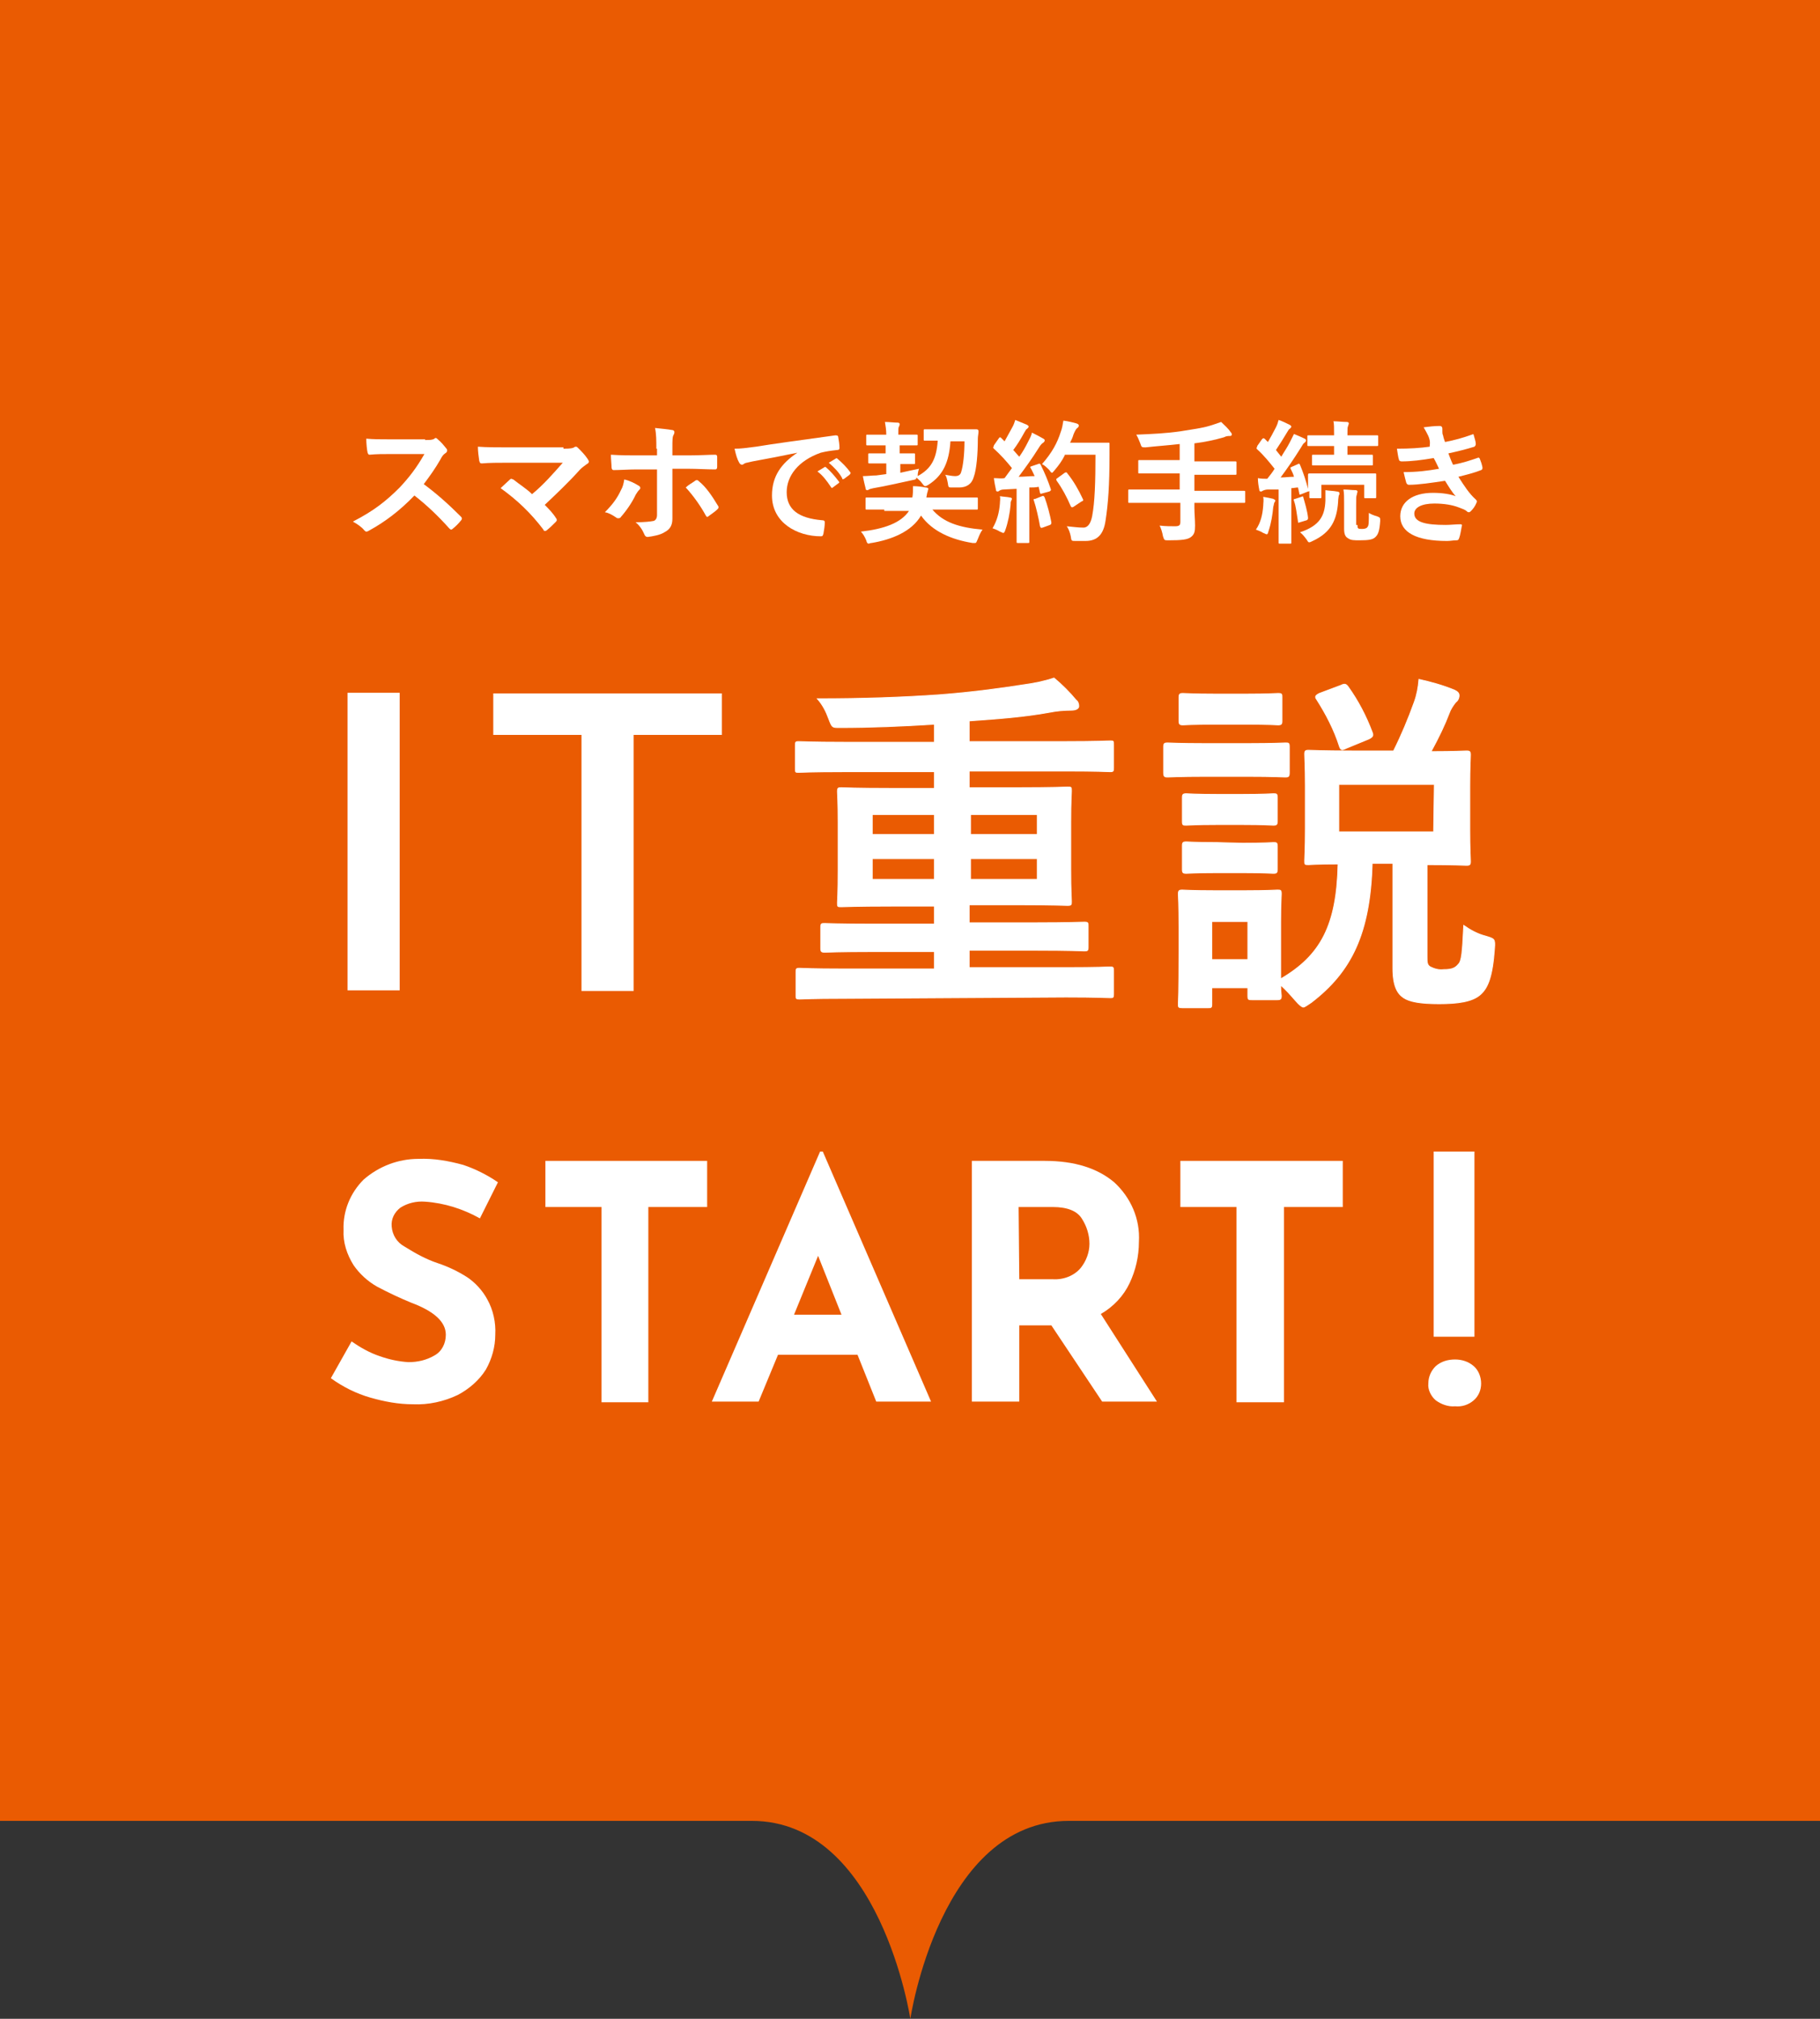<?xml version="1.0" encoding="utf-8"?>
<!-- Generator: Adobe Illustrator 23.0.2, SVG Export Plug-In . SVG Version: 6.00 Build 0)  -->
<svg version="1.1" id="レイヤー_1" xmlns="http://www.w3.org/2000/svg" xmlns:xlink="http://www.w3.org/1999/xlink" x="0px"
	 y="0px" viewBox="0 0 272.3 301.9" style="enable-background:new 0 0 272.3 301.9;" xml:space="preserve">
<rect x="0" y="0" width="272.3" height="301.9" fill="#333333" stroke="none"/>
<style type="text/css">
	.st0{fill:#EA5B02;}
	.st1{fill:#FFFFFF;}
	.st2{fill:#FFFFFF;stroke:#FFFFFF;stroke-width:0.13;stroke-miterlimit:10;}
</style>
<path class="st0" d="M0,0v272.3h112.5c19.2,0,23.7,29.6,23.7,29.6s4.4-29.6,23.7-29.6h112.5V0H0z"/>
<g>
	<g>
		<path class="st1" d="M59.8,148.1H52v-44.5h7.8V148.1z"/>
		<path class="st1" d="M108,109.9H94.8v38.3H87v-38.3H73.8v-6.2H108V109.9z"/>
		<path class="st2" d="M126.2,149.3c-4.7,0-6.3,0.1-6.6,0.1c-0.5,0-0.5-0.1-0.5-0.5v-3.5c0-0.5,0-0.6,0.5-0.6c0.3,0,1.9,0.1,6.6,0.1
			h13.6v-2.6h-9.1c-5.2,0-7,0.1-7.3,0.1c-0.5,0-0.6-0.1-0.6-0.6v-3.1c0-0.6,0.1-0.6,0.6-0.6c0.3,0,2.1,0.1,7.3,0.1h9.1v-2.7h-6.5
			c-5.2,0-7.1,0.1-7.4,0.1c-0.6,0-0.6,0-0.6-0.6c0-0.3,0.1-1.6,0.1-4.8V123c0-3-0.1-4.3-0.1-4.6c0-0.6,0.1-0.6,0.6-0.6
			c0.3,0,2.2,0.1,7.4,0.1h6.5v-2.5h-13.6c-4.8,0-6.4,0.1-6.7,0.1c-0.5,0-0.5,0-0.5-0.6v-3.4c0-0.5,0-0.6,0.5-0.6
			c0.3,0,1.9,0.1,6.7,0.1h13.6v-2.7c-4.8,0.3-9.5,0.5-14.2,0.5c-1.1,0-1.1,0-1.6-1.3c-0.4-1.1-0.9-2.1-1.7-3
			c6.7,0,12.6-0.2,18.3-0.6c5.2-0.4,9.4-1,12.6-1.5c1.5-0.2,3-0.5,4.5-1c1.2,1,2.3,2.1,3.3,3.3c0.3,0.2,0.4,0.6,0.4,0.9
			c0,0.4-0.5,0.6-1.1,0.6c-1.1,0-2.2,0.1-3.2,0.3c-3.8,0.7-7.8,1-12.1,1.3v3.1h14.4c4.8,0,6.4-0.1,6.7-0.1c0.5,0,0.5,0,0.5,0.6v3.4
			c0,0.5,0,0.6-0.5,0.6c-0.3,0-1.9-0.1-6.7-0.1h-14.4v2.5h7.3c5.3,0,7.1-0.1,7.4-0.1c0.6,0,0.6,0,0.6,0.6c0,0.3-0.1,1.6-0.1,4.6v7.1
			c0,3.2,0.1,4.4,0.1,4.8c0,0.5,0,0.6-0.6,0.6c-0.3,0-2.2-0.1-7.4-0.1h-7.3v2.7h9.9c5.2,0,7-0.1,7.3-0.1c0.6,0,0.6,0.1,0.6,0.6v3.1
			c0,0.6-0.1,0.6-0.6,0.6c-0.3,0-2.1-0.1-7.3-0.1h-9.9v2.6h14.5c4.7,0,6.3-0.1,6.6-0.1c0.5,0,0.5,0.1,0.5,0.6v3.5
			c0,0.5-0.1,0.5-0.5,0.5c-0.3,0-1.9-0.1-6.6-0.1L126.2,149.3z M139.8,124.8v-3h-9.3v3H139.8z M139.8,131.5v-3.1h-9.3v3.1
			L139.8,131.5z M145.2,121.8v3h10v-3H145.2z M155.2,128.4h-10v3.1h10V128.4z"/>
		<path class="st2" d="M186.6,111.2c4.1,0,5.4-0.1,5.7-0.1c0.5,0,0.6,0,0.6,0.6v3.8c0,0.6-0.1,0.7-0.6,0.7c-0.3,0-1.6-0.1-5.7-0.1
			h-6.2c-4.1,0-5.4,0.1-5.7,0.1c-0.5,0-0.6-0.1-0.6-0.7v-3.8c0-0.5,0.1-0.6,0.6-0.6c0.3,0,1.6,0.1,5.7,0.1L186.6,111.2z M213.5,143
			c0,0.9,0,1.3,0.5,1.6c0.6,0.3,1.3,0.5,2,0.4c1.2,0,1.7-0.2,2.2-0.8c0.5-0.5,0.6-1.7,0.8-5.8c1,0.7,2.1,1.3,3.3,1.6
			c1.3,0.4,1.4,0.4,1.3,1.8c-0.3,4.3-1,6-2.2,7s-3.3,1.3-6.1,1.3s-4.4-0.3-5.3-0.9s-1.6-1.7-1.6-4.4v-15.7h-3.1
			c-0.3,10.5-3.1,16.2-9.1,20.8c-0.6,0.4-1,0.7-1.2,0.7s-0.6-0.3-1.2-1c-0.7-0.8-1.4-1.6-2.2-2.3c0,1,0.1,1.4,0.1,1.6
			c0,0.5-0.1,0.6-0.6,0.6h-3.8c-0.5,0-0.6,0-0.6-0.6v-1.2h-5.4v2.5c0,0.5-0.1,0.5-0.6,0.5h-3.8c-0.6,0-0.6-0.1-0.6-0.5
			s0.1-1.6,0.1-8.1v-3.4c0-3.4-0.1-4.7-0.1-5c0-0.5,0.1-0.6,0.6-0.6c0.3,0,1.4,0.1,4.9,0.1h4.4c3.5,0,4.6-0.1,4.9-0.1
			c0.5,0,0.6,0,0.6,0.6c0,0.3-0.1,1.6-0.1,4.1v8.6c6-3.5,8.4-8,8.6-17.2c-3.1,0-4.2,0.1-4.4,0.1c-0.6,0-0.6,0-0.6-0.6
			c0-0.3,0.1-1.6,0.1-4.7v-6.5c0-3.1-0.1-4.3-0.1-4.7c0-0.5,0.1-0.6,0.6-0.6c0.3,0,1.9,0.1,6.5,0.1h6.2c1.2-2.4,2.2-4.8,3.1-7.3
			c0.4-1.1,0.6-2.2,0.7-3.4c1.8,0.4,3.6,0.9,5.3,1.6c0.4,0.2,0.7,0.4,0.7,0.8c0,0.4-0.2,0.8-0.5,1c-0.4,0.5-0.8,1.1-1,1.7
			c-0.6,1.6-1.5,3.5-2.7,5.7c3.6,0,5-0.1,5.3-0.1c0.5,0,0.6,0.1,0.6,0.6c0,0.3-0.1,1.6-0.1,4.7v6.5c0,3.1,0.1,4.3,0.1,4.7
			c0,0.5-0.1,0.6-0.6,0.6c-0.4,0-1.8-0.1-5.9-0.1L213.5,143z M186.4,103.8c3.5,0,4.6-0.1,4.8-0.1c0.6,0,0.6,0.1,0.6,0.6v3.5
			c0,0.5-0.1,0.6-0.6,0.6c-0.3,0-1.3-0.1-4.8-0.1h-4.5c-3.5,0-4.6,0.1-4.9,0.1c-0.5,0-0.6-0.1-0.6-0.6v-3.5c0-0.5,0.1-0.6,0.6-0.6
			c0.3,0,1.4,0.1,4.9,0.1H186.4z M185.9,118.8c3.3,0,4.2-0.1,4.6-0.1c0.5,0,0.6,0,0.6,0.6v3.5c0,0.5-0.1,0.6-0.6,0.6
			c-0.3,0-1.3-0.1-4.6-0.1h-3.8c-3.3,0-4.2,0.1-4.6,0.1c-0.5,0-0.6,0-0.6-0.6v-3.5c0-0.5,0.1-0.6,0.6-0.6c0.3,0,1.3,0.1,4.6,0.1
			L185.9,118.8z M185.9,126.1c3.3,0,4.2-0.1,4.6-0.1c0.5,0,0.6,0,0.6,0.6v3.4c0,0.5-0.1,0.6-0.6,0.6c-0.3,0-1.3-0.1-4.6-0.1h-3.8
			c-3.3,0-4.2,0.1-4.6,0.1c-0.5,0-0.6-0.1-0.6-0.6v-3.5c0-0.5,0.1-0.6,0.6-0.6c0.3,0,1.3,0.1,4.6,0.1L185.9,126.1z M181.3,137.8v5.7
			h5.4v-5.7H181.3z M200.6,102.5c0.6-0.3,0.8-0.2,1.1,0.2c1.5,2.1,2.7,4.4,3.6,6.8c0.2,0.5,0.1,0.7-0.5,1l-3.4,1.4
			c-0.6,0.3-0.8,0.3-1-0.3c-0.8-2.5-2-4.8-3.4-7c-0.3-0.4-0.2-0.6,0.4-0.9L200.6,102.5z M214.6,117.3h-14.3v7.1h14.2L214.6,117.3z"
			/>
		<path class="st1" d="M63.6,179.7c-1.3-0.1-2.6,0.2-3.7,0.9c-0.9,0.7-1.4,1.7-1.3,2.8c0.1,1.3,0.8,2.4,1.9,3c1.6,1,3.2,1.9,5,2.5
			c1.5,0.5,3,1.2,4.4,2.1c1.2,0.8,2.3,2,3,3.3c0.9,1.6,1.3,3.5,1.2,5.3c0,1.8-0.5,3.6-1.4,5.2c-1,1.6-2.5,2.9-4.2,3.8
			c-2.1,1-4.4,1.5-6.7,1.4c-2.2,0-4.3-0.4-6.4-1c-2.1-0.6-4.1-1.6-5.9-2.9l3.1-5.5c1.3,0.9,2.7,1.7,4.2,2.2c1.4,0.5,2.8,0.8,4.3,0.9
			c1.4,0,2.7-0.3,3.9-1c1.1-0.6,1.7-1.8,1.7-3.1c0-1.9-1.7-3.5-5.2-4.8c-1.7-0.7-3.4-1.5-5.1-2.4c-1.4-0.8-2.6-1.9-3.5-3.2
			c-1-1.6-1.6-3.4-1.5-5.3c-0.1-2.8,1-5.5,3-7.5c2.3-2,5.2-3.1,8.2-3.1c2.3-0.1,4.5,0.3,6.7,0.9c1.8,0.6,3.6,1.5,5.2,2.6l-2.7,5.4
			C69.3,180.8,66.5,179.9,63.6,179.7z"/>
		<path class="st1" d="M105.8,173.6v6.9h-8.8v29.2H90v-29.2h-8.4v-6.9L105.8,173.6z"/>
		<path class="st1" d="M128.3,202.6h-11.9l-2.9,7h-7l16.2-37.4h0.4l16.2,37.4h-8.2L128.3,202.6z M125.9,196.6l-3.5-8.8l-3.6,8.8
			H125.9z"/>
		<path class="st1" d="M164.9,209.6l-7.6-11.4h-4.8v11.4h-7.1v-36h10.9c4.5,0,7.9,1.1,10.4,3.2c2.5,2.3,3.9,5.5,3.7,8.9
			c0,2.2-0.5,4.3-1.4,6.2c-0.9,1.9-2.4,3.5-4.3,4.6l8.4,13.1L164.9,209.6z M152.5,191.3h5c1.6,0.1,3.2-0.5,4.2-1.7
			c0.8-1,1.3-2.3,1.3-3.6c0-1.3-0.4-2.6-1.1-3.7c-0.7-1.2-2.2-1.8-4.4-1.8h-5.1L152.5,191.3z"/>
		<path class="st1" d="M200.9,173.6v6.9h-8.8v29.2H185v-29.2h-8.4v-6.9L200.9,173.6z"/>
		<path class="st1" d="M214.8,209.4c-0.7-0.6-1.2-1.6-1.1-2.5c0-1,0.4-1.9,1.1-2.6c0.8-0.7,1.8-1,2.9-1c1,0,2,0.3,2.8,1
			c0.7,0.6,1.1,1.6,1.1,2.6c0,1-0.4,1.9-1.1,2.5c-0.8,0.7-1.8,1-2.8,0.9C216.7,210.4,215.6,210,214.8,209.4z M220.6,172.2v27.7h-6.1
			v-27.7H220.6z"/>
	</g>
	<g>
		<path class="st1" d="M63.6,65.8c0.7,0,1.1,0,1.4-0.2c0.1-0.1,0.1-0.1,0.2-0.1c0.1,0,0.2,0.1,0.3,0.2c0.5,0.4,0.9,0.9,1.3,1.4
			c0.1,0.1,0.1,0.2,0.1,0.3c0,0.1-0.1,0.3-0.3,0.4c-0.3,0.2-0.5,0.5-0.7,0.9c-0.8,1.4-1.6,2.5-2.5,3.7c1.9,1.4,3.7,3,5.5,4.8
			c0.1,0.1,0.2,0.2,0.2,0.3c0,0.1,0,0.2-0.1,0.3c-0.4,0.5-0.8,0.9-1.3,1.3c-0.1,0.1-0.2,0.1-0.2,0.1c-0.1,0-0.2-0.1-0.3-0.2
			c-1.7-1.9-3.4-3.5-5.2-4.9c-2.2,2.3-4.5,4-6.7,5.2c-0.2,0.1-0.3,0.2-0.5,0.2c-0.1,0-0.2-0.1-0.3-0.2c-0.4-0.5-1-0.9-1.7-1.3
			c3.1-1.6,4.9-3,7-5.1c1.4-1.5,2.5-2.9,3.7-5l-5.1,0c-1,0-2.1,0-3.1,0.1c-0.2,0-0.2-0.1-0.3-0.3c-0.1-0.4-0.2-1.4-0.2-2.1
			c1.1,0.1,2.1,0.1,3.4,0.1H63.6z"/>
		<path class="st1" d="M84.3,67.1c1.2,0,1.4-0.1,1.6-0.2c0.1-0.1,0.2-0.1,0.3-0.1c0.1,0,0.2,0.1,0.3,0.2c0.5,0.5,1,1,1.4,1.6
			c0.1,0.2,0.2,0.3,0.2,0.4c0,0.2-0.1,0.3-0.3,0.4c-0.4,0.3-0.7,0.5-1,0.8c-1.7,1.9-3.6,3.7-5.3,5.3c0.6,0.6,1.2,1.2,1.7,2
			c0.1,0.1,0.1,0.2,0.1,0.3c0,0.1-0.1,0.2-0.2,0.3c-0.4,0.4-0.8,0.8-1.3,1.2c-0.1,0.1-0.2,0.1-0.3,0.1c-0.1,0-0.2-0.1-0.2-0.2
			c-1.9-2.5-3.9-4.4-6.4-6.2c0.4-0.4,1.1-1,1.4-1.3c0.1-0.1,0.2-0.1,0.2-0.1c0.1,0,0.2,0.1,0.3,0.1c1,0.8,2,1.4,2.8,2.2
			c1.7-1.4,3.1-3,4.6-4.7l-8.4,0c-1.2,0-2.6,0-3.7,0.1c-0.3,0-0.3-0.1-0.4-0.4c-0.1-0.7-0.2-1.4-0.2-2.1c1.3,0.1,3,0.1,4.3,0.1H84.3
			z"/>
		<path class="st1" d="M95.5,72.6c0.2,0.1,0.3,0.2,0.3,0.4c0,0.1-0.1,0.2-0.2,0.3c-0.2,0.2-0.3,0.4-0.5,0.7
			c-0.5,1.1-1.4,2.4-2.2,3.3c-0.1,0.2-0.3,0.2-0.4,0.2c-0.1,0-0.2,0-0.3-0.1c-0.6-0.4-1.1-0.7-1.7-0.8c1.2-1.2,1.9-2.2,2.4-3.3
			c0.3-0.5,0.4-1,0.5-1.6C94.3,71.9,95,72.3,95.5,72.6z M98.2,67.1c0-1.2,0-2.2-0.2-3.1c0.9,0.1,2,0.2,2.5,0.3
			c0.2,0,0.4,0.1,0.4,0.3c0,0.1,0,0.2-0.1,0.4c-0.2,0.3-0.2,0.8-0.2,2v1.1h2.4c1.7,0,3.1-0.1,4-0.1c0.2,0,0.3,0.1,0.3,0.3
			c0,0.5,0,1,0,1.5c0,0.3-0.1,0.4-0.3,0.4c-1.2,0-2.7-0.1-4.1-0.1h-2.3l0,4c0,1.1,0,1.9,0,3.5c0,1-0.4,1.6-1.2,2
			c-0.6,0.4-1.7,0.6-2.5,0.7c-0.2,0-0.4-0.1-0.5-0.4c-0.3-0.7-0.7-1.3-1.3-1.8c1.3,0,2.2-0.1,2.7-0.2c0.3-0.1,0.5-0.4,0.5-0.9v-6.8
			h-3.1c-1.1,0-2.5,0.1-3.4,0.1c-0.2,0-0.3-0.2-0.3-0.4c0-0.4-0.1-1.2-0.1-1.9c1.5,0.1,2.7,0.1,3.7,0.1h3.2V67.1z M104,71.9
			c0.1-0.1,0.2-0.1,0.3-0.1c0.1,0,0.2,0.1,0.3,0.2c1,0.8,1.9,2.1,2.8,3.6c0.1,0.1,0.1,0.2,0.1,0.3c0,0.1-0.1,0.2-0.2,0.3
			c-0.3,0.3-0.9,0.7-1.3,1c-0.1,0.1-0.2,0.1-0.2,0.1c-0.1,0-0.1-0.1-0.2-0.2c-0.7-1.3-1.8-2.9-3-4.2C103,72.5,103.6,72.2,104,71.9z"
			/>
		<path class="st1" d="M119.3,67.7c-2.4,0.5-4.5,0.9-6.7,1.3c-0.8,0.2-1,0.2-1.2,0.3c-0.1,0.1-0.3,0.2-0.4,0.2
			c-0.1,0-0.3-0.1-0.4-0.3c-0.3-0.5-0.5-1.2-0.7-2.1c1,0,1.6-0.1,3.2-0.3c2.4-0.4,6.8-1,11.9-1.7c0.3,0,0.4,0.1,0.4,0.2
			c0.1,0.5,0.2,1.2,0.2,1.7c0,0.2-0.1,0.3-0.4,0.3c-0.9,0.1-1.6,0.2-2.4,0.4c-3.4,1.2-5.1,3.5-5.1,5.9c0,2.6,1.8,3.9,5.3,4.2
			c0.3,0,0.4,0.1,0.4,0.3c0,0.5-0.1,1.2-0.2,1.7c-0.1,0.3-0.1,0.4-0.4,0.4c-3.5,0-7.3-2-7.3-6.1C115.5,71.2,116.9,69.3,119.3,67.7
			L119.3,67.7z M123.3,69.9c0.1-0.1,0.2-0.1,0.3,0c0.6,0.5,1.3,1.3,1.9,2.1c0.1,0.1,0.1,0.2-0.1,0.3l-0.8,0.6
			c-0.1,0.1-0.2,0.1-0.3-0.1c-0.6-0.9-1.2-1.7-2-2.3L123.3,69.9z M125,68.6c0.1-0.1,0.2-0.1,0.3,0c0.7,0.6,1.4,1.3,1.9,2
			c0.1,0.1,0.1,0.2-0.1,0.4l-0.8,0.6c-0.2,0.1-0.3,0.1-0.3-0.1c-0.5-0.9-1.2-1.6-2-2.3L125,68.6z"/>
		<path class="st1" d="M132.3,76.2c-1.8,0-2.5,0-2.6,0c-0.2,0-0.2,0-0.2-0.2v-1.4c0-0.2,0-0.2,0.2-0.2c0.1,0,0.8,0,2.6,0h4.2
			c0.1-0.5,0.1-1.1,0.1-1.7c0.7,0,1.4,0.1,1.9,0.2c0.2,0,0.4,0.1,0.4,0.2c0,0.1-0.1,0.2-0.1,0.4c-0.1,0.2-0.1,0.4-0.2,0.9h4.9
			c1.8,0,2.5,0,2.6,0c0.2,0,0.2,0,0.2,0.2V76c0,0.2,0,0.2-0.2,0.2c-0.1,0-0.8,0-2.6,0h-4c1.6,1.9,4,2.7,7.5,3
			c-0.3,0.4-0.5,0.9-0.7,1.4c-0.2,0.4-0.2,0.6-0.4,0.6c-0.1,0-0.2,0-0.4,0c-3.1-0.5-6-1.7-7.7-4.1c-1.4,2.4-4.4,3.6-7.4,4.1
			c-0.2,0-0.4,0.1-0.4,0.1c-0.2,0-0.3-0.1-0.4-0.5c-0.2-0.5-0.5-1-0.8-1.3c3.5-0.4,6-1.3,7.2-3.1H132.3z M134.6,66.6l0,1.2h0.1
			c1.4,0,1.9,0,2,0c0.2,0,0.2,0,0.2,0.2v1.2c0,0.2,0,0.2-0.2,0.2c-0.1,0-0.6,0-2,0h0l0,1.3c0.9-0.2,1.8-0.4,2.8-0.6
			c-0.1,0.3-0.2,0.6-0.2,1.1c2-1.1,2.8-2.5,3-5.3c-1.3,0-1.8,0-1.9,0c-0.2,0-0.2,0-0.2-0.2v-1.3c0-0.2,0-0.2,0.2-0.2
			c0.1,0,0.6,0,2.3,0h3.2c1.6,0,2.1,0,2.2,0c0.2,0,0.3,0.1,0.3,0.3c0,0.4-0.1,0.7-0.1,1.1c0,2.3-0.2,4.6-0.6,5.7
			c-0.3,1.1-1.1,1.6-2.2,1.6c-0.3,0-0.7,0-1.1,0c-0.5,0-0.5,0-0.6-0.7c-0.1-0.5-0.2-1-0.4-1.2c0.6,0.1,1.1,0.2,1.5,0.2
			c0.5,0,0.8-0.2,0.9-0.6c0.3-0.9,0.5-2.7,0.5-4.6h-2.1c-0.2,3.1-1.1,5.1-3.3,6.5c-0.2,0.1-0.3,0.2-0.5,0.2c-0.1,0-0.2-0.1-0.5-0.5
			c-0.2-0.3-0.5-0.5-0.8-0.8c0,0.3-0.1,0.3-0.6,0.4c-1.9,0.4-4,0.9-5.8,1.2c-0.4,0.1-0.5,0.1-0.7,0.2c-0.1,0.1-0.2,0.1-0.3,0.1
			c-0.1,0-0.2-0.1-0.2-0.3c-0.1-0.4-0.3-1.2-0.4-1.8c0.7,0,1.4-0.1,2-0.1l1.5-0.2l0-1.6h-0.5c-1.4,0-1.9,0-2,0c-0.2,0-0.2,0-0.2-0.2
			V68c0-0.2,0-0.2,0.2-0.2c0.1,0,0.6,0,2,0h0.4l0-1.2H132c-1.6,0-2.1,0-2.2,0c-0.2,0-0.2,0-0.2-0.2v-1.2c0-0.2,0-0.2,0.2-0.2
			c0.1,0,0.6,0,2.2,0h0.6c0-0.7-0.1-1.3-0.2-1.9c0.7,0,1.3,0.1,1.9,0.1c0.2,0,0.3,0.1,0.3,0.2c0,0.1,0,0.2-0.1,0.4
			c-0.1,0.1-0.1,0.5-0.1,1.2h0.5c1.6,0,2.1,0,2.2,0c0.2,0,0.2,0,0.2,0.2v1.2c0,0.2,0,0.2-0.2,0.2c-0.1,0-0.6,0-2.2,0H134.6z"/>
		<path class="st1" d="M155.3,69.4c0.2-0.1,0.3-0.1,0.4,0.1c0.6,1.2,1.1,2.4,1.5,3.6c0.1,0.2,0,0.3-0.2,0.4l-1.1,0.3
			c-0.2,0.1-0.3,0-0.3-0.1l-0.2-0.9c-0.5,0.1-0.9,0.1-1.4,0.1v5.5c0,1.8,0,2.5,0,2.6c0,0.2,0,0.2-0.2,0.2h-1.5c-0.2,0-0.2,0-0.2-0.2
			c0-0.1,0-0.8,0-2.6v-5.3l-1.9,0.1c-0.3,0-0.6,0.1-0.7,0.2c-0.1,0.1-0.2,0.1-0.3,0.1c-0.1,0-0.2-0.1-0.2-0.3
			c-0.1-0.5-0.2-0.9-0.3-1.7c0.6,0,1.1,0.1,1.6,0l1.1-1.5c-0.8-1-1.7-2-2.7-2.9c-0.1-0.1-0.1-0.1-0.1-0.2s0.1-0.1,0.1-0.3l0.7-1
			c0.1-0.1,0.1-0.2,0.2-0.2s0.1,0,0.2,0.1l0.5,0.5c0.4-0.7,0.7-1.3,1.1-2c0.3-0.5,0.4-0.9,0.5-1.2c0.5,0.2,1.2,0.5,1.7,0.7
			c0.2,0.1,0.3,0.2,0.3,0.3c0,0.1-0.1,0.2-0.2,0.3c-0.2,0.1-0.2,0.2-0.4,0.5c-0.6,1.1-1.1,1.9-1.7,2.7c0.3,0.3,0.6,0.7,0.9,1
			c0.5-0.7,0.9-1.4,1.3-2.2c0.2-0.4,0.5-0.9,0.6-1.4c0.6,0.3,1.2,0.6,1.7,0.9c0.2,0.1,0.2,0.2,0.2,0.3c0,0.1-0.1,0.2-0.2,0.3
			c-0.2,0.1-0.4,0.3-0.7,0.8c-1,1.6-2.1,3.1-3,4.3c0.8,0,1.6-0.1,2.4-0.1c-0.2-0.4-0.4-0.9-0.6-1.2c-0.1-0.2-0.1-0.2,0.2-0.3
			L155.3,69.4z M149.6,75.3c0-0.4,0.1-0.7,0-1.1c0.6,0.1,1.1,0.1,1.5,0.2c0.2,0,0.3,0.1,0.3,0.2s-0.1,0.2-0.1,0.3
			c-0.1,0.1-0.1,0.3-0.1,0.6c-0.1,1.2-0.4,2.7-0.8,3.8c-0.1,0.3-0.2,0.4-0.3,0.4c-0.1,0-0.2-0.1-0.5-0.2c-0.3-0.2-0.8-0.4-1.1-0.5
			C149.2,77.8,149.5,76.6,149.6,75.3z M155.9,74.2c0.2-0.1,0.3,0,0.4,0.2c0.4,1.1,0.8,2.6,1,3.7c0,0.2,0,0.3-0.2,0.4l-1.1,0.4
			c-0.3,0.1-0.3,0-0.4-0.2c-0.2-1.2-0.6-2.9-0.9-3.8c-0.1-0.2-0.1-0.3,0.2-0.3L155.9,74.2z M159.3,68.1c-0.4,0.8-0.9,1.5-1.5,2.2
			c-0.2,0.2-0.3,0.4-0.4,0.4c-0.1,0-0.2-0.1-0.4-0.4c-0.4-0.4-0.7-0.7-1.1-0.9c1.5-1.7,2.3-3.2,2.8-4.8c0.2-0.5,0.3-1.1,0.4-1.7
			c0.8,0.1,1.5,0.3,1.9,0.4c0.3,0.1,0.4,0.2,0.4,0.3c0,0.2,0,0.2-0.2,0.4c-0.2,0.1-0.4,0.5-0.6,1c-0.1,0.4-0.3,0.8-0.5,1.2h3.7
			c1.4,0,1.9,0,2,0c0.2,0,0.2,0,0.2,0.2c0,0.6,0,1.1,0,1.6c0,4.6-0.2,7.3-0.6,9.9c-0.3,2-1.2,3-3,3c-0.4,0-1,0-1.5,0
			c-0.6,0-0.6,0-0.7-0.7c-0.1-0.5-0.3-1.1-0.6-1.5c1.1,0.1,1.7,0.2,2.5,0.2c0.7,0,1.1-0.7,1.3-1.7c0.4-2.1,0.5-5.1,0.5-9.2H159.3z
			 M159.3,70.7c0.2-0.1,0.3-0.1,0.4,0.1c0.9,1.1,1.7,2.5,2.3,3.8c0.1,0.2,0.1,0.3-0.2,0.4l-1.2,0.8c-0.2,0.1-0.3,0.1-0.4-0.1
			c-0.6-1.4-1.3-2.7-2.1-3.8c-0.1-0.2-0.1-0.3,0.1-0.4L159.3,70.7z"/>
		<path class="st1" d="M171.5,75.2c-1.8,0-2.4,0-2.5,0c-0.2,0-0.2,0-0.2-0.2v-1.6c0-0.2,0-0.2,0.2-0.2c0.1,0,0.7,0,2.5,0h5v-2.4
			h-3.3c-1.9,0-2.6,0-2.7,0c-0.2,0-0.2,0-0.2-0.2v-1.6c0-0.2,0-0.2,0.2-0.2c0.1,0,0.8,0,2.7,0h3.3v-2.4c-1.7,0.2-3.3,0.3-5.1,0.5
			c-0.6,0-0.6,0-0.8-0.6c-0.2-0.5-0.4-1-0.6-1.3c2.5-0.1,4.5-0.2,6.6-0.5c1.9-0.3,3.3-0.5,4.3-0.8c0.7-0.2,1.2-0.4,1.8-0.6
			c0.5,0.5,1.1,1,1.4,1.5c0.1,0.1,0.2,0.2,0.2,0.4c0,0.1-0.1,0.2-0.3,0.2c-0.3,0-0.5,0-0.9,0.2c-1.4,0.4-2.8,0.7-4.4,0.9v2.7h3.4
			c1.9,0,2.6,0,2.7,0c0.2,0,0.2,0,0.2,0.2v1.6c0,0.2,0,0.2-0.2,0.2c-0.1,0-0.8,0-2.7,0h-3.4v2.4h4.9c1.8,0,2.4,0,2.5,0
			c0.2,0,0.2,0,0.2,0.2V75c0,0.2,0,0.2-0.2,0.2c-0.1,0-0.7,0-2.5,0h-4.9v0.7c0,0.9,0.1,1.8,0.1,2.7c0,0.9-0.1,1.3-0.6,1.7
			c-0.5,0.4-1.4,0.5-3.4,0.5c-0.6,0-0.6,0-0.8-0.6c-0.1-0.6-0.3-1.2-0.5-1.6c0.9,0.1,1.6,0.1,2.3,0.1c0.7,0,0.8-0.2,0.8-0.7v-2.8
			H171.5z"/>
		<path class="st1" d="M189.7,73.2c-0.3,0-0.6,0.1-0.8,0.2c-0.1,0.1-0.2,0.1-0.3,0.1c-0.1,0-0.2-0.1-0.2-0.3
			c-0.1-0.5-0.2-1.1-0.2-1.7c0.5,0.1,1,0.1,1.4,0.1c0.4-0.5,0.8-1,1.1-1.5c-0.8-1-1.6-2-2.6-2.9c-0.1-0.1-0.1-0.1-0.1-0.2
			c0-0.1,0.1-0.1,0.1-0.3l0.7-1c0.2-0.2,0.2-0.2,0.4-0.1l0.5,0.5c0.4-0.7,0.8-1.4,1.2-2.2c0.2-0.4,0.3-0.7,0.4-1.1
			c0.6,0.2,1.2,0.5,1.6,0.7c0.2,0.1,0.3,0.2,0.3,0.3c0,0.1-0.1,0.2-0.2,0.3c-0.2,0.1-0.2,0.2-0.4,0.5c-0.6,1-1.1,1.8-1.7,2.7l0.8,1
			c0.4-0.7,0.9-1.4,1.3-2.2c0.2-0.4,0.4-0.8,0.6-1.2c0.5,0.2,1.2,0.5,1.6,0.7c0.2,0.1,0.2,0.2,0.2,0.3c0,0.1-0.1,0.2-0.2,0.3
			c-0.2,0.1-0.3,0.3-0.6,0.8c-1,1.6-2.1,3.2-3,4.4c0.7,0,1.3-0.1,2-0.1c-0.1-0.4-0.3-0.8-0.5-1.2c-0.1-0.2,0-0.2,0.2-0.3l0.9-0.4
			c0.1-0.1,0.2-0.1,0.3,0.1c0.5,1.2,0.9,2.4,1.2,3.6V72c0-0.5,0-0.8,0-0.9c0-0.2,0-0.3,0.2-0.3c0.1,0,0.8,0,2.6,0h4.6
			c1.8,0,2.5,0,2.6,0c0.2,0,0.2,0,0.2,0.2c0,0.1,0,0.4,0,0.8v0.7c0,1.4,0,1.7,0,1.8c0,0.2,0,0.2-0.2,0.2h-1.4c-0.2,0-0.2,0-0.2-0.2
			v-1.8h-6.4v1.8c0,0.2,0,0.2-0.2,0.2h-1.4c-0.2,0-0.2,0-0.2-0.2c0-0.1,0-0.3,0-0.9c0,0.1-0.1,0.1-0.2,0.1l-1,0.4
			c-0.3,0.1-0.3,0.1-0.3-0.1l-0.2-0.9c-0.3,0-0.7,0.1-1,0.1v5.5c0,1.8,0,2.5,0,2.6c0,0.2,0,0.2-0.2,0.2h-1.5c-0.2,0-0.2,0-0.2-0.2
			c0-0.1,0-0.8,0-2.6v-5.3L189.7,73.2z M189,75.6c0-0.4,0.1-0.8,0-1.3c0.6,0.1,1.1,0.2,1.5,0.3c0.2,0.1,0.3,0.2,0.3,0.2
			c0,0.1,0,0.2-0.1,0.3c-0.1,0.1-0.1,0.4-0.2,0.7c-0.1,1.1-0.3,2.4-0.7,3.6c-0.1,0.3-0.1,0.5-0.3,0.5c-0.1,0-0.2-0.1-0.5-0.2
			c-0.3-0.2-0.8-0.4-1.1-0.5C188.6,78.2,188.9,77,189,75.6z M194.7,74.3c0.2-0.1,0.3-0.1,0.3,0.1c0.2,0.7,0.6,2,0.7,3
			c0,0.2,0,0.3-0.2,0.4l-1,0.3c-0.3,0.1-0.3,0.1-0.3-0.1c-0.2-1.2-0.3-2.3-0.6-3.1c-0.1-0.2,0-0.3,0.2-0.3L194.7,74.3z M198.3,74.9
			c0-0.5,0-1,0-1.6c0.6,0.1,1.2,0.1,1.7,0.2c0.2,0,0.4,0.1,0.4,0.2c0,0.2,0,0.3-0.1,0.4c0,0.1-0.1,0.5-0.1,1c-0.2,2.6-1,4.5-3.8,5.8
			c-0.2,0.1-0.4,0.2-0.5,0.2c-0.2,0-0.2-0.1-0.4-0.4c-0.3-0.4-0.6-0.8-1-1.1C197.5,78.6,198.2,77.1,198.3,74.9z M198.9,69.6
			c-1.7,0-2.3,0-2.4,0c-0.2,0-0.2,0-0.2-0.2v-1.2c0-0.2,0-0.2,0.2-0.2c0.1,0,0.7,0,2.4,0h0.7v-1.3h-1.2c-1.8,0-2.5,0-2.6,0
			c-0.2,0-0.2,0-0.2-0.2v-1.2c0-0.2,0-0.2,0.2-0.2c0.1,0,0.7,0,2.6,0h1.2V65c0-1,0-1.7-0.1-2c0.7,0,1.3,0.1,2,0.1
			c0.2,0,0.3,0.1,0.3,0.2c0,0.2-0.1,0.3-0.1,0.4c-0.1,0.2-0.1,0.4-0.1,1.1v0.3h1.8c1.8,0,2.5,0,2.6,0c0.2,0,0.2,0,0.2,0.2v1.2
			c0,0.2,0,0.2-0.2,0.2c-0.1,0-0.8,0-2.6,0h-1.8V68h1.2c1.7,0,2.3,0,2.4,0c0.2,0,0.2,0,0.2,0.2v1.2c0,0.2,0,0.2-0.2,0.2
			c-0.1,0-0.7,0-2.4,0H198.9z M203.1,78.5c0,0.3,0,0.4,0.1,0.5c0.1,0.1,0.3,0.1,0.6,0.1c0.4,0,0.7-0.1,0.8-0.3
			c0.2-0.2,0.2-0.7,0.2-2.1c0.3,0.2,0.8,0.4,1.2,0.5c0.5,0.2,0.5,0.2,0.5,0.7c-0.1,1.5-0.3,2-0.7,2.4c-0.4,0.4-1,0.5-2.4,0.5
			c-0.8,0-1.3,0-1.7-0.3c-0.4-0.2-0.6-0.6-0.6-1.4v-3.9c0-0.9,0-1.4-0.1-2c0.7,0,1.2,0.1,1.8,0.1c0.2,0,0.3,0.1,0.3,0.2
			c0,0.2-0.1,0.3-0.1,0.5c-0.1,0.2-0.1,0.4-0.1,1.5V78.5z"/>
		<path class="st1" d="M213.7,65.2c-0.2-0.4-0.4-0.8-0.7-1.3c0.8-0.1,1.6-0.2,2.4-0.2c0.3,0,0.4,0.2,0.4,0.4c0,0.1,0,0.3,0,0.4
			c0,0.2,0,0.4,0.1,0.6c0.1,0.5,0.2,0.7,0.3,1c1.5-0.3,2.6-0.6,4-1.1c0.2-0.1,0.3-0.1,0.3,0.1c0.1,0.4,0.3,0.9,0.3,1.3
			c0,0.2-0.1,0.3-0.2,0.4c-1.3,0.4-2.5,0.7-3.9,1c0.2,0.5,0.4,1.1,0.7,1.7c1.6-0.3,2.7-0.7,3.6-1c0.2-0.1,0.3-0.1,0.4,0.1
			c0.2,0.5,0.3,0.8,0.4,1.3c0,0.2,0,0.3-0.2,0.4c-1,0.4-2.2,0.7-3.4,1c0.9,1.4,1.6,2.5,2.6,3.4c0.2,0.2,0.2,0.3,0.1,0.5
			c-0.2,0.5-0.5,0.9-0.8,1.2c-0.1,0.1-0.2,0.2-0.3,0.2c-0.1,0-0.2,0-0.3-0.1c-0.3-0.3-0.7-0.4-1.2-0.6c-1-0.4-2.3-0.6-3.7-0.6
			c-1.9,0-3,0.6-3,1.5c0,1.3,1.7,1.7,4.7,1.7c0.7,0,1.5-0.1,2.2-0.1c0.2,0,0.3,0.1,0.2,0.3c-0.1,0.5-0.2,1.3-0.4,1.8
			c-0.1,0.2-0.1,0.3-0.4,0.3c-0.5,0-0.9,0.1-1.4,0.1c-4.6,0-7-1.3-7-3.7c0-2.1,1.8-3.5,4.9-3.5c1.4,0,2.6,0.2,3.4,0.5
			c-0.5-0.5-1.1-1.5-1.6-2.3c-2,0.3-4,0.6-5.4,0.6c-0.2,0-0.3-0.1-0.4-0.3c-0.1-0.4-0.3-1.1-0.4-1.6c2,0,3.6-0.2,5.3-0.5
			c-0.2-0.4-0.5-1.1-0.8-1.6c-1.8,0.3-3.3,0.5-4.8,0.5c-0.2,0-0.4-0.1-0.4-0.3c-0.1-0.2-0.2-1-0.3-1.6c1.9,0,3.5-0.1,4.9-0.3
			C214,66,213.9,65.7,213.7,65.2z"/>
	</g>
</g>
</svg>
